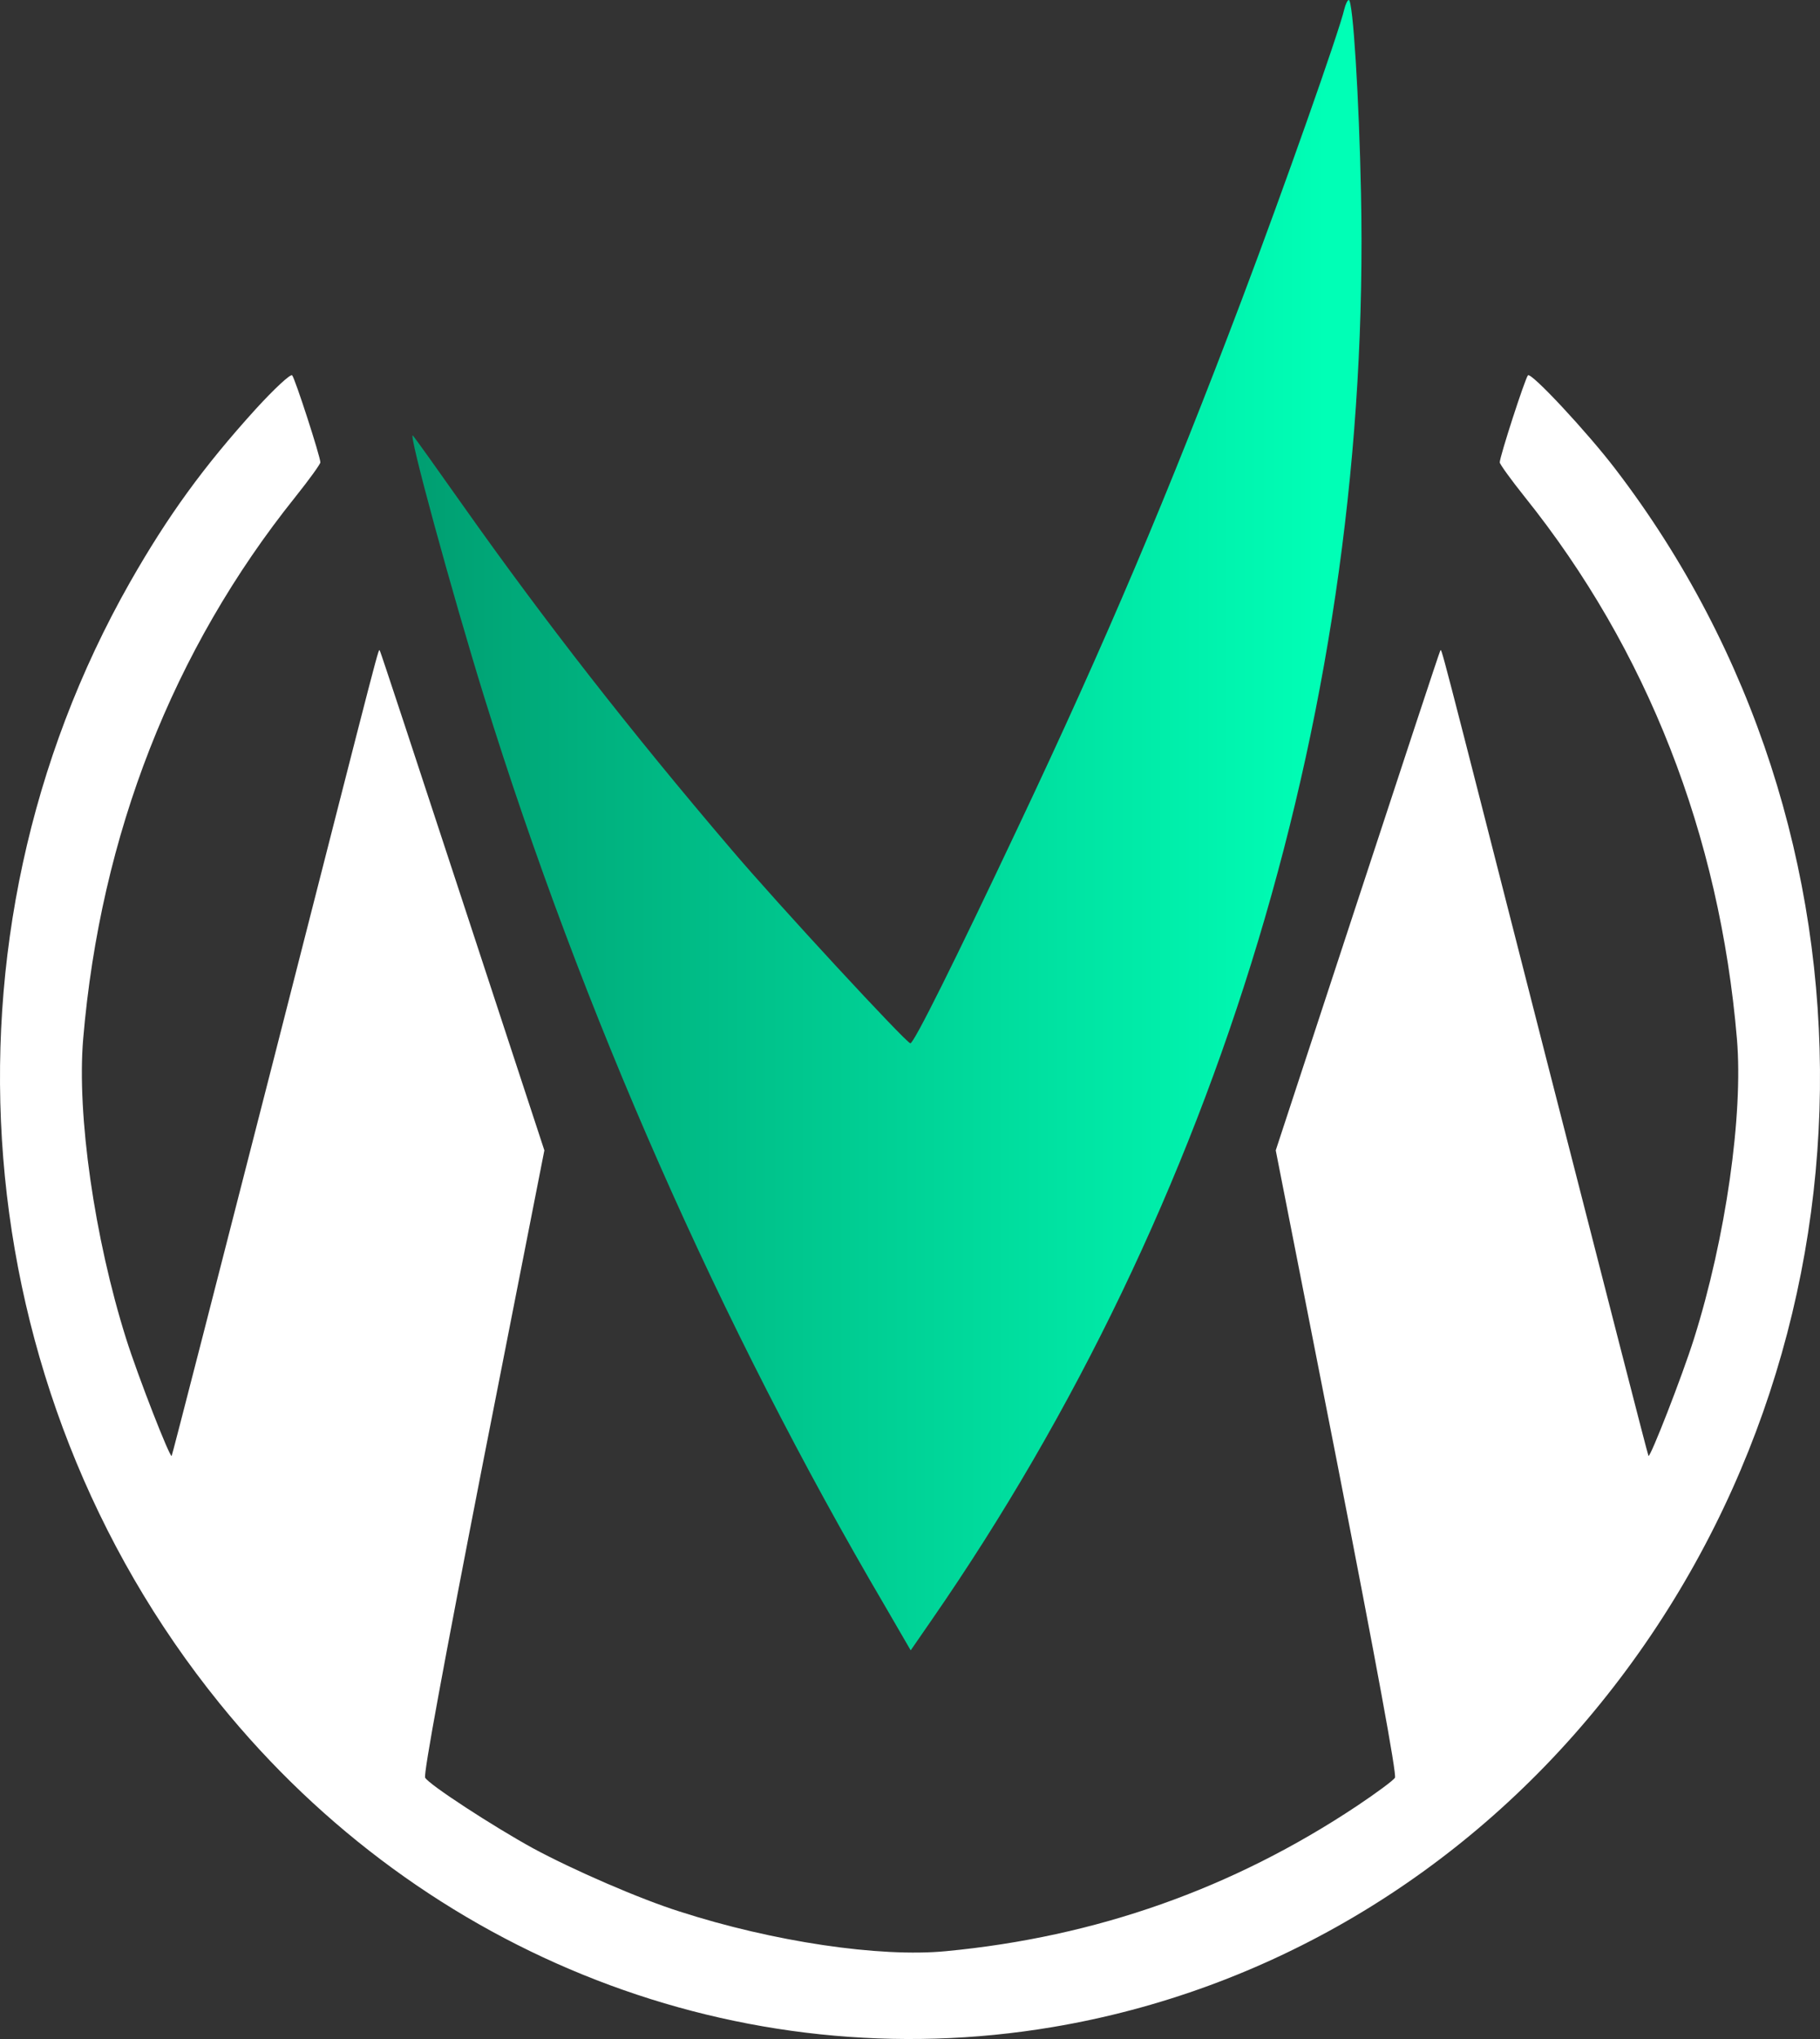 <svg width="50" height="56" viewBox="0 0 50 56" fill="none" xmlns="http://www.w3.org/2000/svg">
<rect x="0" y="0" width="50" height="56" fill="#333333" stroke="none"/>
<path d="M36.932 0.251C36.791 0.865 35.268 5.182 34.114 8.234C32.098 13.564 30.381 17.621 27.977 22.7C26.225 26.412 25.107 28.654 25.01 28.654C24.905 28.654 21.365 24.831 20.071 23.305C17.324 20.086 14.973 17.072 12.737 13.909C12.015 12.885 11.389 12.011 11.345 11.964C11.187 11.787 12.42 16.3 13.309 19.165C15.986 27.789 19.789 36.413 24.323 44.126L25.019 45.326L25.591 44.498C33.507 33.064 37.68 19.212 37.39 5.303C37.337 2.698 37.17 -2.70456e-06 37.055 -2.70456e-06C37.02 -2.70456e-06 36.967 0.112 36.932 0.251Z" fill="url(#paint0_linear_108_7151)"/>
<path d="M7.031 11.229C5.587 12.82 4.61 14.169 3.571 15.992C-1.976 25.761 -0.99 38.116 6.036 46.787C11.671 53.746 20.361 57.114 28.92 55.672C34.792 54.685 40.119 51.541 43.967 46.787C51.856 37.055 52.023 22.868 44.381 12.885C43.623 11.89 42.065 10.215 41.977 10.308C41.898 10.392 41.202 12.541 41.202 12.699C41.202 12.746 41.51 13.174 41.889 13.648C45.252 17.844 47.242 22.924 47.718 28.534C47.894 30.617 47.409 34.004 46.538 36.767C46.212 37.8 45.34 40.032 45.288 39.986C45.27 39.967 44.011 35.055 42.479 29.073C39.397 17.007 39.617 17.835 39.564 17.881C39.547 17.9 38.526 20.998 37.293 24.756L35.048 31.594L36.729 40.144C37.803 45.642 38.376 48.74 38.323 48.824C38.279 48.899 37.812 49.243 37.284 49.596C33.859 51.876 30.108 53.197 25.988 53.588C24.165 53.764 21.233 53.327 18.671 52.499C17.579 52.155 15.739 51.355 14.638 50.759C13.555 50.164 11.794 49.02 11.68 48.824C11.627 48.74 12.2 45.642 13.274 40.144L14.955 31.594L12.71 24.756C11.477 20.998 10.456 17.9 10.439 17.881C10.386 17.835 10.606 17.007 7.524 29.073C5.992 35.055 4.733 39.967 4.716 39.986C4.663 40.032 3.791 37.8 3.465 36.767C2.594 34.004 2.109 30.617 2.285 28.534C2.761 22.924 4.751 17.844 8.114 13.648C8.493 13.174 8.801 12.746 8.801 12.699C8.801 12.541 8.105 10.392 8.026 10.308C7.982 10.262 7.533 10.68 7.031 11.229Z" fill="white"/>
<defs>
<linearGradient id="paint0_linear_108_7151" x1="11.332" y1="37.65" x2="36.404" y2="37.65" gradientUnits="userSpaceOnUse">
<stop stop-color="#009E71"/>
<stop offset="1" stop-color="#00FFB6"/>
</linearGradient>
</defs>
</svg>
